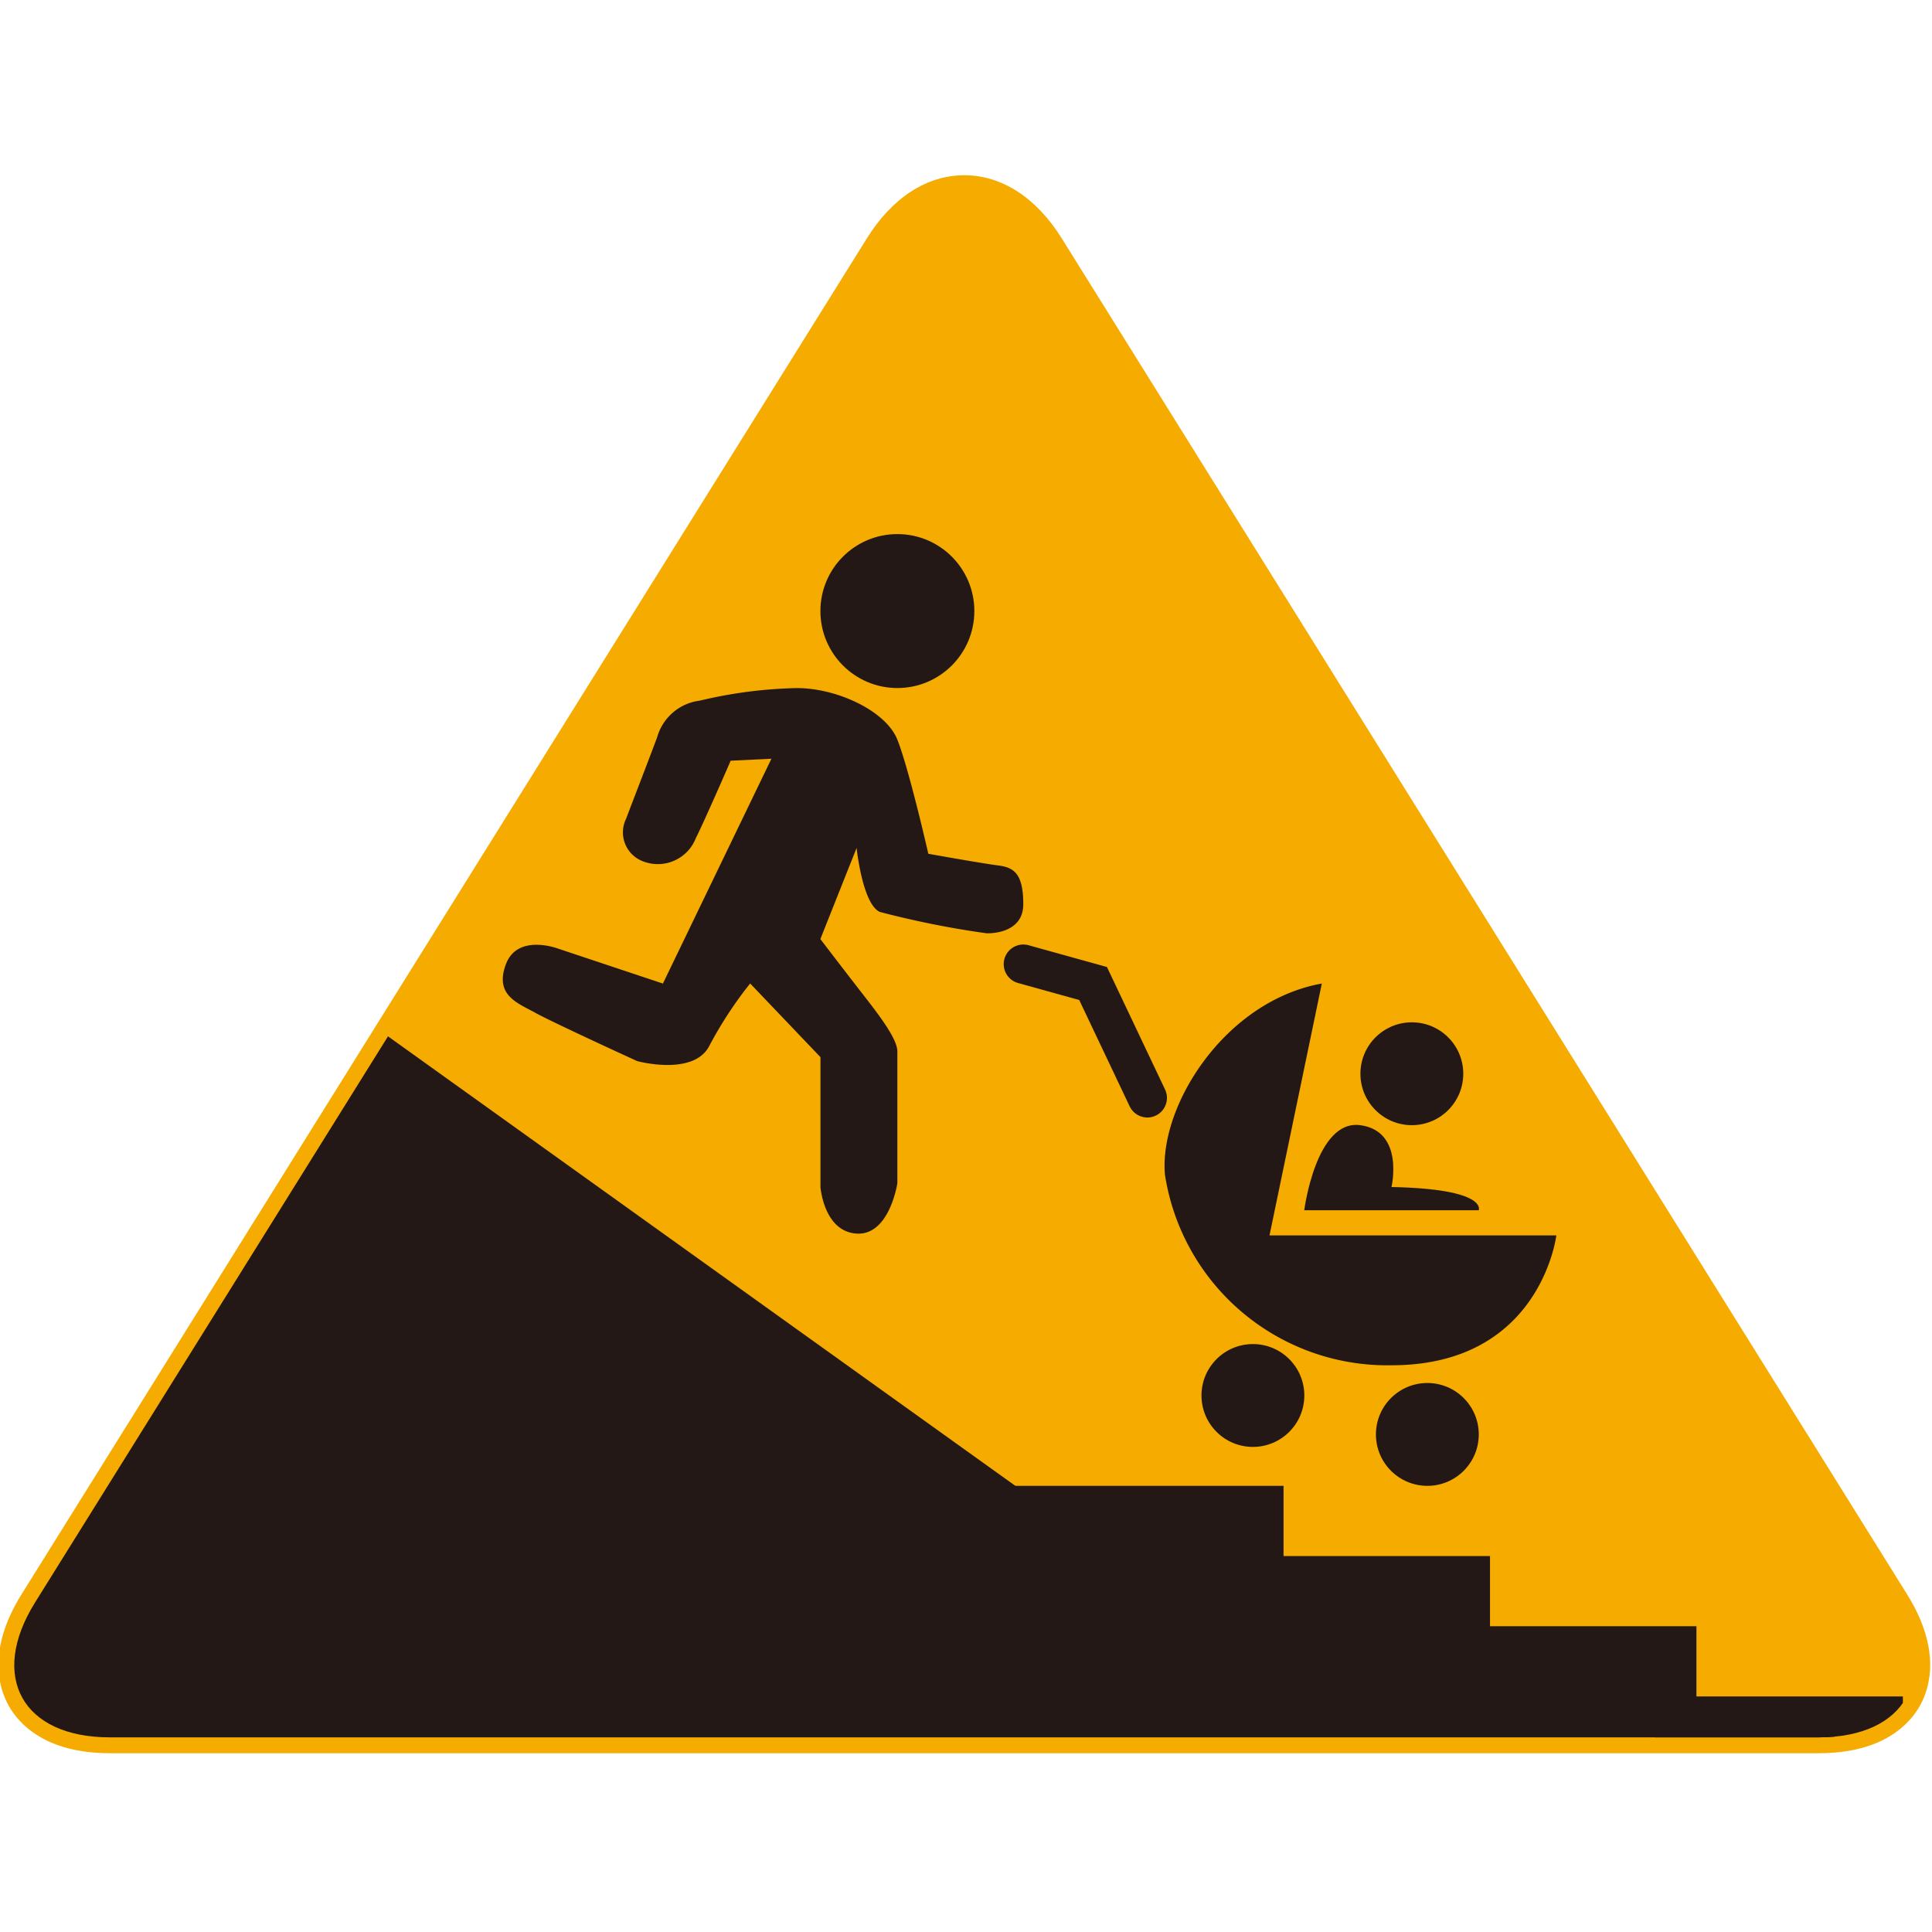 <svg xmlns="http://www.w3.org/2000/svg" xmlns:xlink="http://www.w3.org/1999/xlink" width="112" height="112" viewBox="0 0 112 112">
  <defs>
    <clipPath id="clip-path">
      <rect id="長方形_531" data-name="長方形 531" width="112" height="112"/>
    </clipPath>
    <clipPath id="clip-path-2">
      <path id="パス_984" data-name="パス 984" d="M179.3,229.714c2.679,4.3.727,7.814-4.336,7.814H75.9c-5.063,0-7.015-3.514-4.336-7.814l49-78.6c2.679-4.3,7.06-4.3,9.74,0l49,78.6Z" transform="translate(-70.367 -147.888)" fill="none"/>
    </clipPath>
  </defs>
  <g id="icon-caution" clip-path="url(#clip-path)">
    <g id="caution" transform="translate(-0.092 10.158)">
      <g id="グループ_800" data-name="グループ 800" transform="translate(0 0)">
        <path id="パス_977" data-name="パス 977" d="M75.628,237.714c-2.624,0-4.566-.9-5.472-2.533s-.64-3.758.747-5.985l49-78.6c1.383-2.218,3.251-3.439,5.261-3.439s3.878,1.221,5.261,3.439l49,78.6c1.387,2.228,1.653,4.352.747,5.985s-2.851,2.533-5.472,2.533Z" transform="translate(-69.166 -146.694)" fill="#f6ab00"/>
        <path id="パス_978" data-name="パス 978" d="M124.882,147.339c1.767,0,3.53,1.075,4.872,3.222l49,78.6c2.679,4.3.727,7.814-4.336,7.814H75.352c-5.063,0-7.015-3.514-4.336-7.814l49-78.6c1.338-2.15,3.1-3.222,4.872-3.222m0-.919c-2.176,0-4.183,1.3-5.651,3.657l-49,78.6c-2,3.205-1.332,5.417-.76,6.45s2.1,2.77,5.875,2.77h99.064c3.777,0,5.3-1.734,5.875-2.77s1.237-3.248-.76-6.45l-49-78.6c-1.471-2.358-3.478-3.657-5.651-3.657h0Z" transform="translate(-68.89 -146.42)" fill="#f6ab00"/>
      </g>
      <g id="グループ_803" data-name="グループ 803" transform="translate(0.924 0.918)" clip-path="url(#clip-path-2)">
        <g id="グループ_802" data-name="グループ 802" transform="translate(-8.453 19.886)">
          <g id="グループ_801" data-name="グループ 801" transform="translate(36.767)">
            <path id="パス_979" data-name="パス 979" d="M186.066,221.325l-3.033,14.6h16.628s-.9,7.528-9.548,7.528a13.039,13.039,0,0,1-13.143-11.065c-.338-3.988,3.482-10.055,9.1-11.065Z" transform="translate(-138.585 -195.269)" fill="#231815"/>
            <circle id="楕円形_9" data-name="楕円形 9" cx="2.981" cy="2.981" r="2.981" transform="translate(49.719 28.303)" fill="#231815"/>
            <circle id="楕円形_10" data-name="楕円形 10" cx="2.981" cy="2.981" r="2.981" transform="translate(40.505 46.955)" fill="#231815"/>
            <circle id="楕円形_11" data-name="楕円形 11" cx="2.981" cy="2.981" r="2.981" transform="translate(50.618 49.212)" fill="#231815"/>
            <circle id="楕円形_12" data-name="楕円形 12" cx="4.462" cy="4.462" r="4.462" transform="translate(18.414)" fill="#231815"/>
            <path id="パス_980" data-name="パス 980" d="M189.9,239.372h10.11s.562-1.237-5.057-1.348c0,0,.766-3.238-1.809-3.585s-3.248,4.933-3.248,4.933Z" transform="translate(-143.433 -200.173)" fill="#231815"/>
            <path id="パス_981" data-name="パス 981" d="M170.377,227.737a1.141,1.141,0,0,1-1.03-.65l-2.923-6.161-3.543-.984a1.137,1.137,0,0,1,.607-2.192l4.543,1.263,3.368,7.1a1.137,1.137,0,0,1-1.026,1.624Z" transform="translate(-133.006 -193.916)" fill="#231815"/>
            <path id="パス_982" data-name="パス 982" d="M131.2,198.043l-6.291,13.033-6.067-2.023s-2.358-.9-3.033.9.676,2.247,1.686,2.809,5.921,2.809,5.921,2.809,3.293.9,4.193-.9a23.144,23.144,0,0,1,2.358-3.6l4.076,4.271v7.528s.192,2.585,2.1,2.7,2.358-2.92,2.358-2.92v-7.638c0-.676-.9-1.906-1.91-3.2s-2.553-3.316-2.553-3.316l2.1-5.281s.338,3.257,1.348,3.709a53.339,53.339,0,0,0,6.18,1.237s2.134.114,2.134-1.686-.562-2.134-1.461-2.247-4.043-.676-4.043-.676-1.124-4.943-1.8-6.628-3.6-3.03-5.953-2.975a26.419,26.419,0,0,0-5.5.727,2.942,2.942,0,0,0-2.471,2.134c-.676,1.8-1.461,3.819-1.8,4.719a1.792,1.792,0,0,0,1.01,2.471,2.364,2.364,0,0,0,3.033-1.348c.562-1.124,2.023-4.495,2.023-4.495l2.358-.114Z" transform="translate(-115.626 -185.02)" fill="#231815"/>
          </g>
          <path id="パス_983" data-name="パス 983" d="M86.837,226.065,56.855,267.229H170.832v-.474l-24.072-5.778-19.489-5.94Z" transform="translate(-56.855 -197.044)" fill="#231815"/>
          <rect id="長方形_601" data-name="長方形 601" width="17.008" height="5.628" transform="translate(65.022 55.175)" fill="#231815"/>
          <rect id="長方形_602" data-name="長方形 602" width="14.381" height="5.628" transform="translate(79.617 59.244)" fill="#231815"/>
          <rect id="長方形_603" data-name="長方形 603" width="14.381" height="5.628" transform="translate(91.584 63.313)" fill="#231815"/>
          <rect id="長方形_604" data-name="長方形 604" width="14.381" height="5.628" transform="translate(103.552 67.383)" fill="#231815"/>
        </g>
      </g>
    </g>
  </g>
</svg>
